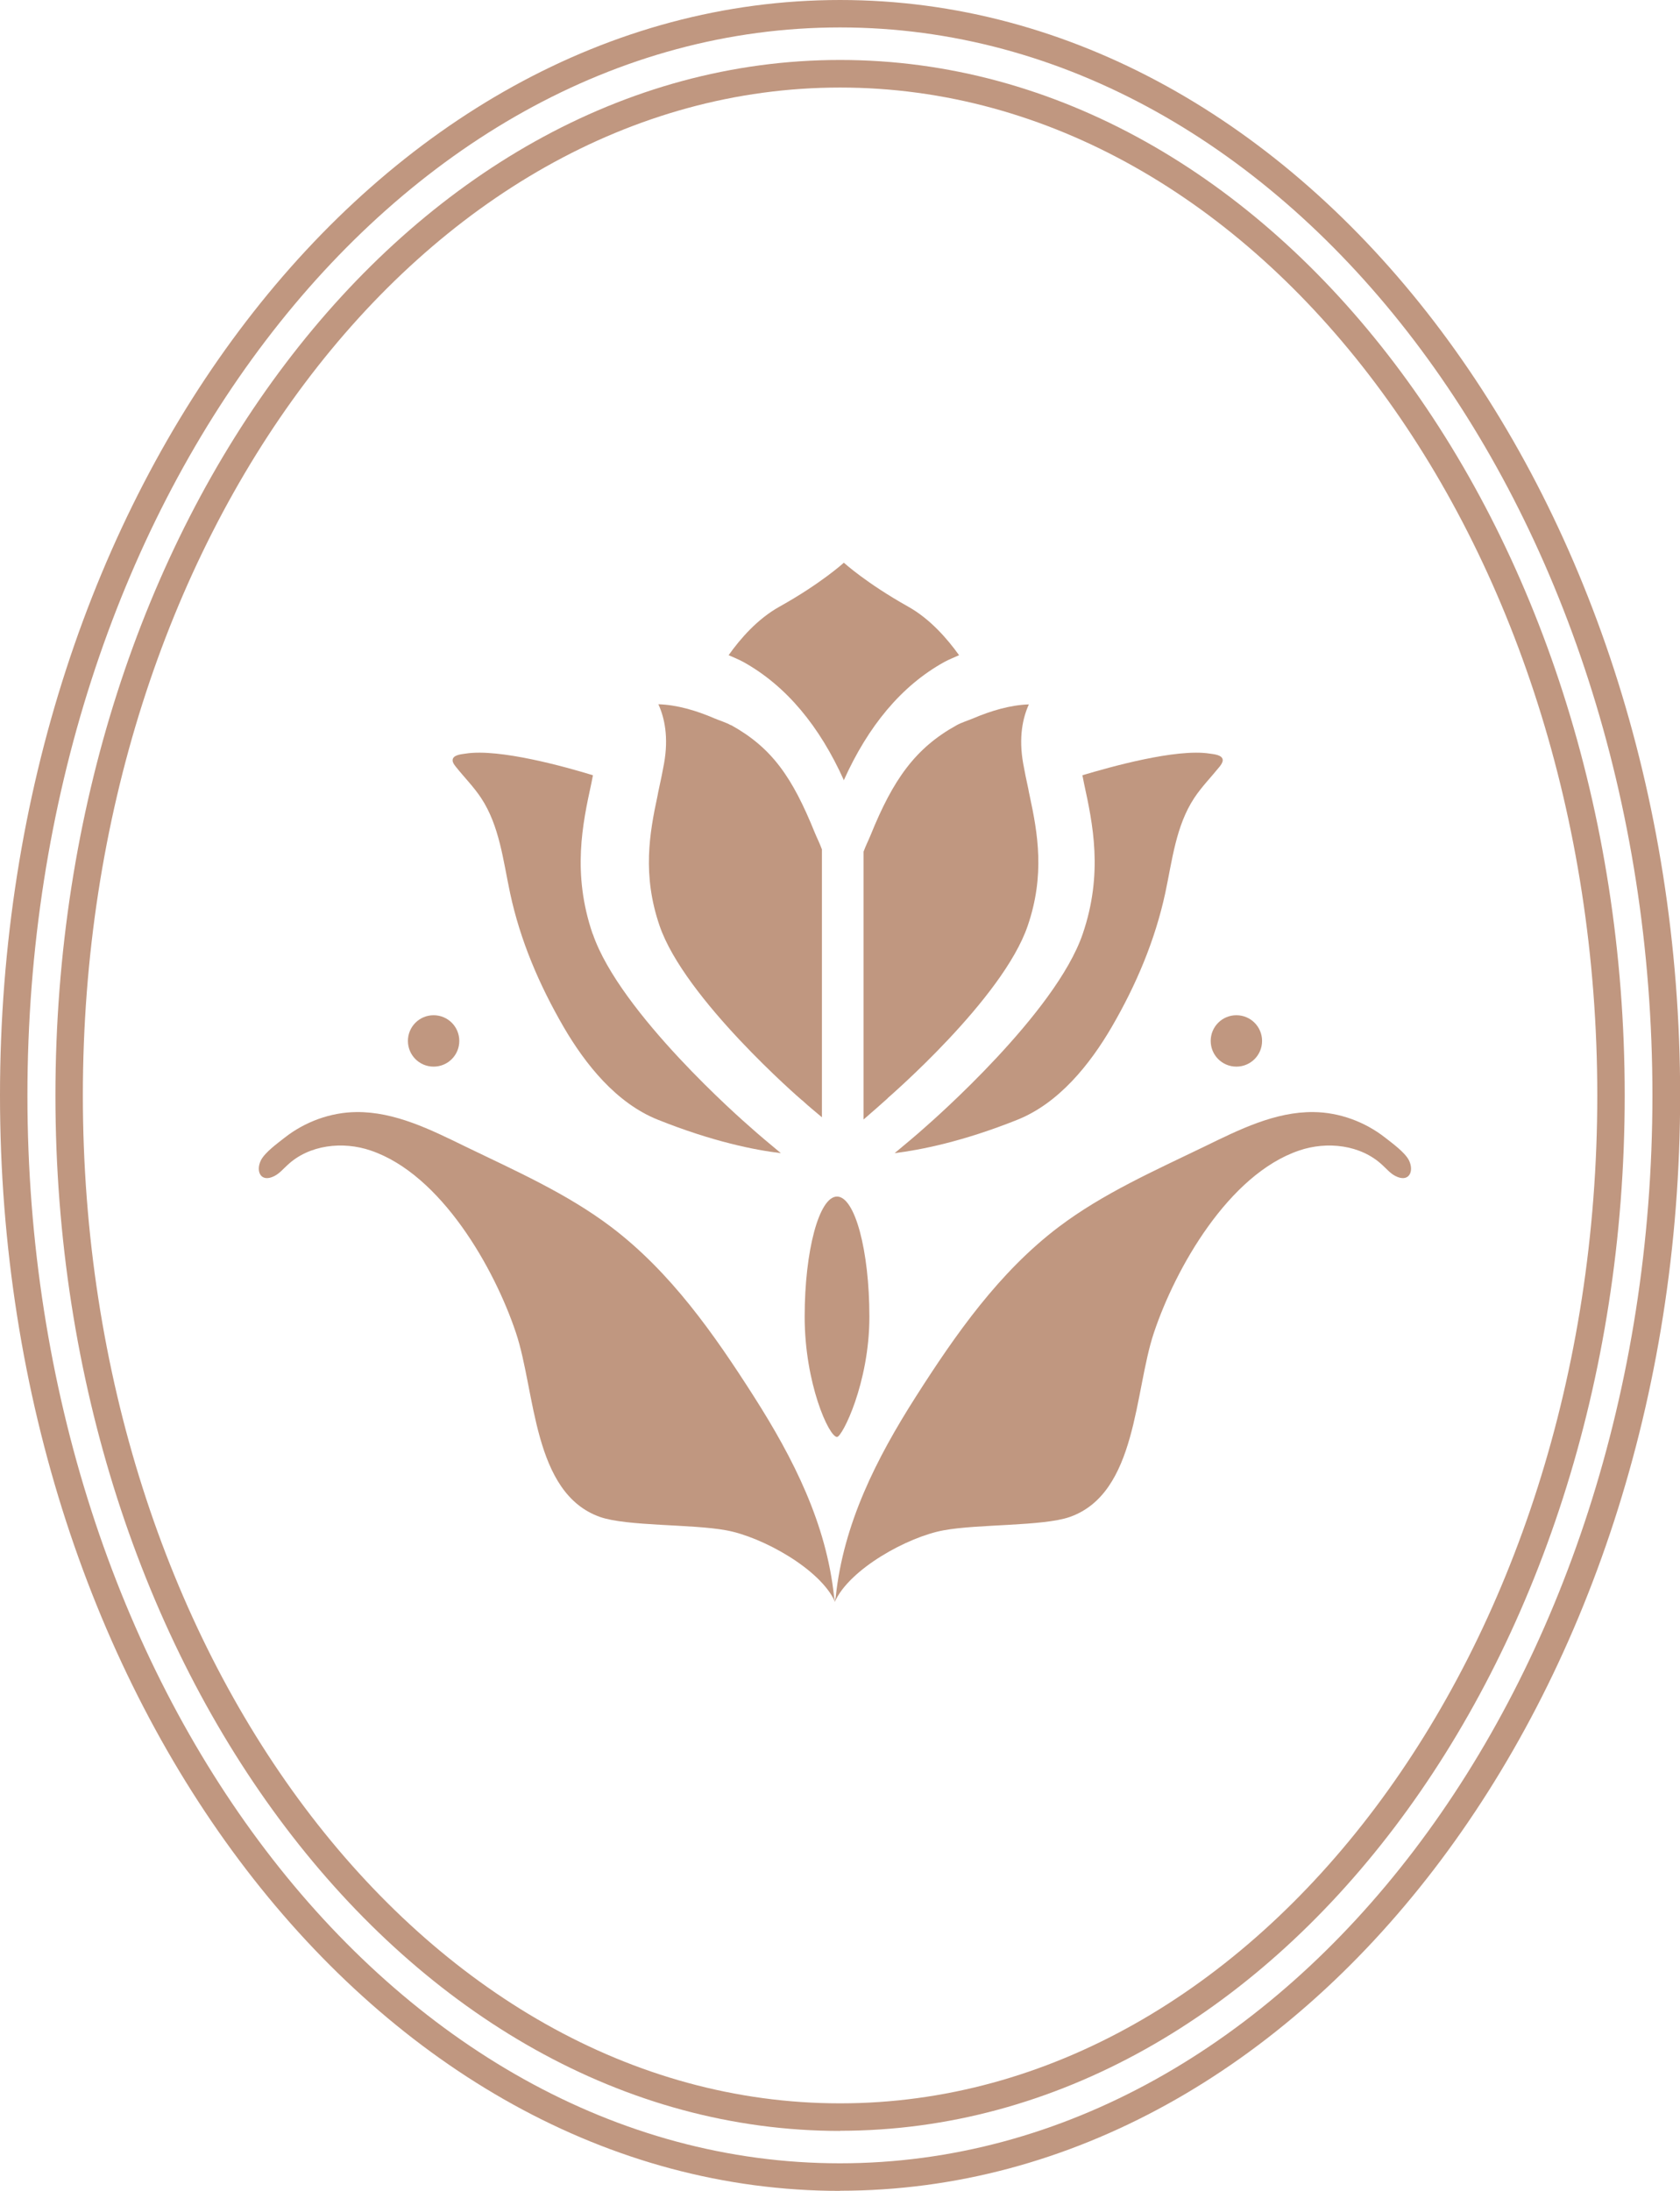 <svg xmlns="http://www.w3.org/2000/svg" id="Layer_2" data-name="Layer 2" viewBox="0 0 115.77 150.91"><defs><style> .cls-1 { fill: #c09780; } </style></defs><g id="Layer_1-2" data-name="Layer 1"><g><path class="cls-1" d="M83.37,51.91c-2.31-.37-6.91.93-8.78,1.49.04.19.07.36.11.56.6,2.76,1.34,6.19-.09,10.37-1.86,5.45-10.36,12.87-10.8,13.26-.7.63-1.43,1.23-2.16,1.84,1.76-.22,4.66-.78,8.46-2.3,2.85-1.14,4.99-3.8,6.5-6.39,1.68-2.89,2.98-5.95,3.69-9.23.48-2.25.73-4.63,2-6.55.51-.77,1.17-1.44,1.75-2.16.1-.13.2-.27.21-.43,0-.38-.63-.42-.89-.46"></path><path class="cls-1" d="M61.16,75.65c.08-.08,7.94-6.84,9.66-11.88,1.2-3.5.69-6.38.14-8.94-.04-.16-.07-.34-.1-.5-.13-.59-.25-1.17-.35-1.73-.33-1.84-.02-3.18.39-4.08-1.27.04-2.59.43-3.86.97-.38.16-.77.27-1.13.47-2.83,1.57-4.36,3.72-5.91,7.55-.16.39-.34.74-.49,1.15v18.45c.55-.47,1.1-.96,1.64-1.44h.01Z"></path><path class="cls-1" d="M58.14,53.76c1.68-3.74,3.97-6.52,6.93-8.16.33-.18.68-.31,1.02-.47-.81-1.13-2-2.5-3.5-3.34-2.89-1.62-4.39-2.99-4.44-3.03v-.02s0,0,0,0c0,0,0,0,0,0v.02s-1.55,1.42-4.44,3.03c-1.51.84-2.7,2.21-3.5,3.34.34.15.69.29,1.02.47,2.95,1.64,5.25,4.42,6.93,8.16v.03s0-.01,0-.02c0,0,0,.01,0,.02v-.03Z"></path><path class="cls-1" d="M40.84,64.33c-1.43-4.18-.69-7.61-.09-10.37.04-.19.07-.37.11-.56-1.86-.57-6.46-1.86-8.78-1.49-.26.04-.89.08-.89.46,0,.16.11.3.21.43.58.73,1.24,1.39,1.75,2.16,1.27,1.92,1.52,4.3,2,6.55.7,3.28,2.01,6.33,3.69,9.23,1.51,2.59,3.64,5.25,6.5,6.39,3.8,1.52,6.7,2.09,8.47,2.3-.73-.61-1.46-1.21-2.16-1.84-.44-.38-8.94-7.81-10.8-13.26"></path><path class="cls-1" d="M50.36,49.95c-.36-.2-.76-.31-1.13-.47-1.28-.55-2.59-.93-3.86-.97.41.9.72,2.24.39,4.08-.1.56-.22,1.14-.35,1.73-.04.16-.07.34-.1.5-.55,2.56-1.06,5.44.14,8.94,1.72,5.03,9.73,11.96,9.82,12.03h.01c.54.5.8.69,1.36,1.17v-18.45c-.15-.42-.33-.76-.49-1.15-1.55-3.83-2.95-5.85-5.78-7.42"></path><path class="cls-1" d="M59.91,90.7c0,4.57-1.88,8.28-2.23,8.28-.56,0-2.23-3.71-2.23-8.28s1-8.28,2.23-8.28,2.23,3.71,2.23,8.28"></path><path class="cls-1" d="M57.59,110.01c.53-5.06,2.8-9.54,5.53-13.82,2.74-4.29,5.73-8.57,9.84-11.68,3.06-2.31,6.6-3.87,10.05-5.54,2.38-1.16,4.86-2.4,7.51-2.37,1.78.02,3.54.67,4.93,1.76.47.37,1.36,1.01,1.64,1.56.38.77,0,1.57-.94,1.08-.35-.18-.6-.49-.89-.75-1.49-1.4-3.81-1.66-5.74-1-4.86,1.65-8.52,8.12-10,12.54-1.36,4.04-1.15,11.06-5.8,12.7-1.86.65-6.34.48-8.7.92-2.47.45-6.5,2.67-7.5,4.94"></path><path class="cls-1" d="M86.97,71.7c0,.98-.79,1.77-1.77,1.77s-1.77-.79-1.77-1.77.79-1.77,1.77-1.77,1.77.79,1.77,1.77"></path><path class="cls-1" d="M57.48,110.01c-.53-5.06-2.8-9.54-5.53-13.82-2.74-4.29-5.73-8.57-9.84-11.68-3.06-2.31-6.6-3.87-10.05-5.54-2.38-1.16-4.86-2.4-7.51-2.37-1.78.02-3.54.67-4.93,1.76-.47.37-1.36,1.01-1.64,1.56-.38.77,0,1.57.94,1.08.35-.18.6-.49.89-.75,1.49-1.4,3.81-1.66,5.74-1,4.86,1.65,8.52,8.12,10,12.54,1.36,4.04,1.15,11.06,5.8,12.7,1.86.65,6.34.48,8.7.92,2.47.45,6.5,2.67,7.5,4.94"></path><path class="cls-1" d="M28.11,71.7c0,.98.79,1.77,1.77,1.77s1.77-.79,1.77-1.77-.79-1.77-1.77-1.77-1.77.79-1.77,1.77"></path><path class="cls-1" d="M57.89,150.91C25.97,150.91,0,117.06,0,75.45S25.97,0,57.89,0s57.89,33.85,57.89,75.45-25.97,75.45-57.89,75.45M57.89,1.89C27.01,1.89,1.89,34.89,1.89,75.45s25.12,73.56,55.99,73.56,55.99-33,55.99-73.56S88.76,1.89,57.89,1.89"></path><path class="cls-1" d="M57.89,146.78c-29.81,0-54.07-31.99-54.07-71.32S28.07,4.13,57.89,4.13s54.07,31.99,54.07,71.32-24.26,71.32-54.07,71.32M57.89,6.03C29.12,6.03,5.71,37.17,5.71,75.45s23.41,69.43,52.18,69.43,52.18-31.15,52.18-69.43S86.66,6.03,57.89,6.03"></path></g></g></svg>